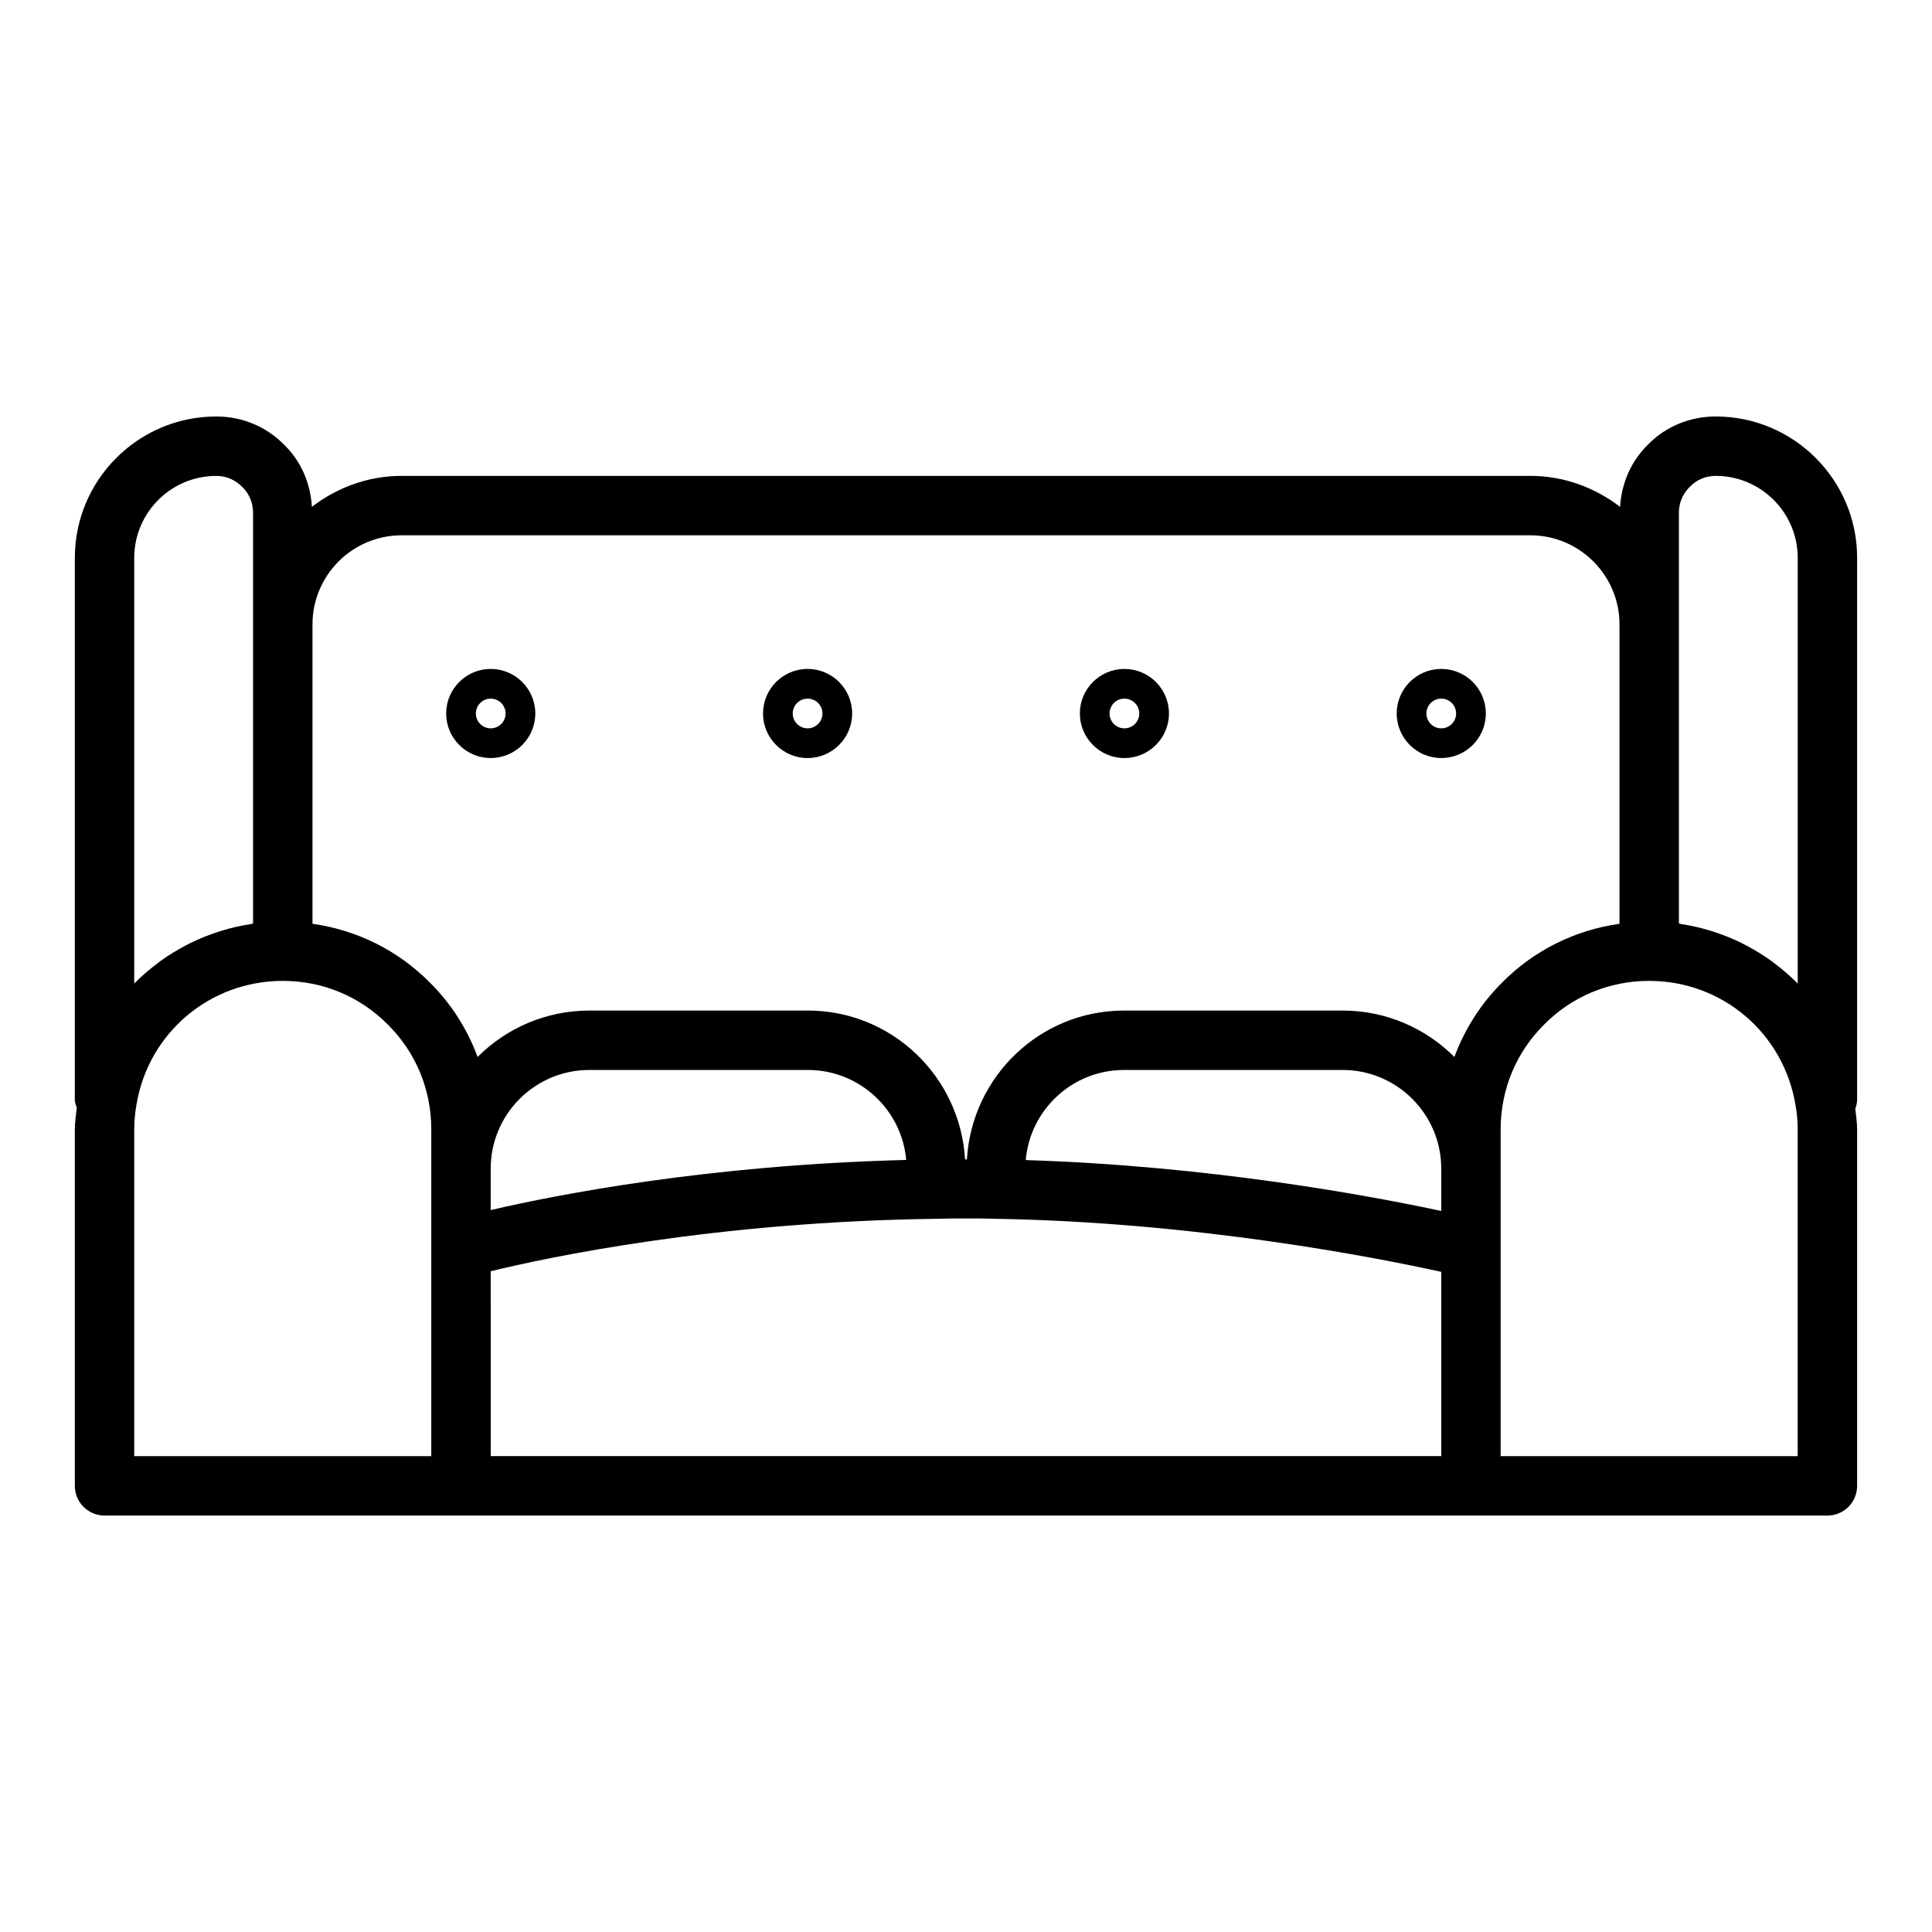 <?xml version="1.0" encoding="UTF-8"?>
<!-- Uploaded to: ICON Repo, www.svgrepo.com, Generator: ICON Repo Mixer Tools -->
<svg fill="#000000" width="800px" height="800px" version="1.1" viewBox="144 144 512 512" xmlns="http://www.w3.org/2000/svg">
 <g>
  <path d="m636.16 291.84c0-20.66-16.805-37.469-37.469-37.469-6.902 0-13.324 2.691-17.934 7.434-4.504 4.391-7.039 10.223-7.418 16.512-6.629-5.07-14.809-8.203-23.773-8.203h-299.14c-8.965 0-17.145 3.133-23.77 8.199-0.379-6.289-2.902-12.105-7.273-16.367-4.758-4.883-11.176-7.574-18.078-7.574-20.664 0-37.473 16.809-37.473 37.469v143.59c0 0.766 0.273 1.461 0.516 2.16-0.211 1.895-0.516 3.758-0.516 5.711v94.465c0 4.348 3.519 7.871 7.871 7.871h456.58c4.352 0 7.871-3.523 7.871-7.871v-94.465c0-1.902-0.293-3.652-0.484-5.461 0.254-0.77 0.488-1.555 0.488-2.41zm-47.234-11.961c0-2.613 1-5.027 2.969-6.945 1.77-1.82 4.184-2.82 6.797-2.82 11.977 0 21.723 9.746 21.723 21.727v112.8c-0.031-0.031-0.066-0.055-0.094-0.082-1.902-1.934-3.969-3.691-6.137-5.32-0.25-0.188-0.484-0.387-0.738-0.57-2.121-1.539-4.371-2.902-6.703-4.129-0.348-0.184-0.691-0.375-1.043-0.551-2.324-1.156-4.742-2.137-7.234-2.961-0.406-0.133-0.812-0.266-1.223-0.391-2.512-0.766-5.094-1.355-7.742-1.758-0.195-0.035-0.375-0.105-0.574-0.137zm-338.5 5.981h299.14c13.023 0 23.617 10.594 23.617 23.617v79.336c-11.773 1.668-22.613 7-31.051 15.516-5.723 5.672-9.977 12.422-12.703 19.781-7.586-7.594-18.062-12.301-29.617-12.301h-57.934c-22.258 0-40.344 17.5-41.637 39.441h-0.492c-1.289-21.938-19.375-39.441-41.633-39.441h-57.934c-11.555 0-22.027 4.703-29.613 12.293-2.723-7.348-6.965-14.082-12.66-19.727-8.477-8.555-19.32-13.895-31.098-15.562v-79.336c0-13.023 10.594-23.617 23.617-23.617zm23.617 195.03c15.18-3.691 59.559-13.156 118.18-13.898h0.008 0.121c2.523-0.082 4.914-0.105 7.644-0.078 2.438-0.043 5.121-0.004 7.641 0.074h0.09c0.004 0 0.008 0.004 0.012 0.004 53.598 0.871 101.8 10.445 118.21 14.062v48.836h-251.9zm0-27.203c0-14.41 11.723-26.133 26.137-26.133h57.934c13.637 0 24.875 10.5 26.039 23.844-52.5 1.344-92.375 9.16-110.11 13.285zm251.9 11.23c-18.527-3.969-61.125-11.961-110.11-13.484 1.148-13.359 12.387-23.879 26.039-23.879h57.934c14.414 0 26.137 11.723 26.137 26.133zm-324.64-194.8c2.613 0 5.027 1 6.941 2.961 1.82 1.773 2.82 4.188 2.82 6.805v108.87c-0.199 0.027-0.379 0.102-0.574 0.129-2.652 0.406-5.242 0.996-7.758 1.766-0.395 0.121-0.785 0.25-1.18 0.379-2.519 0.828-4.957 1.82-7.305 2.988-0.316 0.156-0.621 0.328-0.934 0.492-2.387 1.25-4.684 2.644-6.852 4.219-0.176 0.125-0.336 0.266-0.508 0.395-2.262 1.684-4.406 3.516-6.379 5.527v-112.8c0-11.98 9.746-21.727 21.727-21.727zm-21.727 259.78v-86.594c0-2.191 0.199-4.414 0.602-6.59 3.141-18.984 19.441-32.77 38.758-32.77 10.555 0 20.426 4.094 27.836 11.574 7.434 7.359 11.523 17.23 11.523 27.785v86.594zm440.83 0h-78.719v-86.594c0-10.555 4.09-20.426 11.57-27.836 7.363-7.43 17.234-11.523 27.789-11.523 19.32 0 35.617 13.785 38.785 32.93 0.375 2.019 0.574 4.242 0.574 6.43z"/>
  <path d="m358.02 344.89c6.512 0 11.809-5.297 11.809-11.809 0-6.512-5.297-11.809-11.809-11.809s-11.809 5.297-11.809 11.809c0 6.512 5.297 11.809 11.809 11.809zm0-15.746c2.168 0 3.938 1.766 3.938 3.938 0 2.172-1.77 3.938-3.938 3.938s-3.938-1.766-3.938-3.938c0.004-2.172 1.77-3.938 3.938-3.938z"/>
  <path d="m441.98 344.89c6.512 0 11.809-5.297 11.809-11.809 0-6.512-5.297-11.809-11.809-11.809s-11.809 5.297-11.809 11.809c0 6.512 5.297 11.809 11.809 11.809zm0-15.746c2.168 0 3.938 1.766 3.938 3.938 0 2.172-1.77 3.938-3.938 3.938s-3.938-1.766-3.938-3.938c0-2.172 1.77-3.938 3.938-3.938z"/>
  <path d="m525.95 344.89c6.512 0 11.809-5.297 11.809-11.809 0-6.512-5.297-11.809-11.809-11.809s-11.809 5.297-11.809 11.809c0.004 6.512 5.301 11.809 11.809 11.809zm0-15.746c2.168 0 3.938 1.766 3.938 3.938 0 2.172-1.77 3.938-3.938 3.938s-3.938-1.766-3.938-3.938c0.004-2.172 1.77-3.938 3.938-3.938z"/>
  <path d="m274.05 344.89c6.512 0 11.809-5.297 11.809-11.809 0-6.512-5.297-11.809-11.809-11.809s-11.809 5.297-11.809 11.809c0 6.512 5.297 11.809 11.809 11.809zm0-15.746c2.168 0 3.938 1.766 3.938 3.938-0.004 2.172-1.77 3.938-3.938 3.938s-3.938-1.766-3.938-3.938c0-2.172 1.77-3.938 3.938-3.938z"/>
 </g>
</svg>